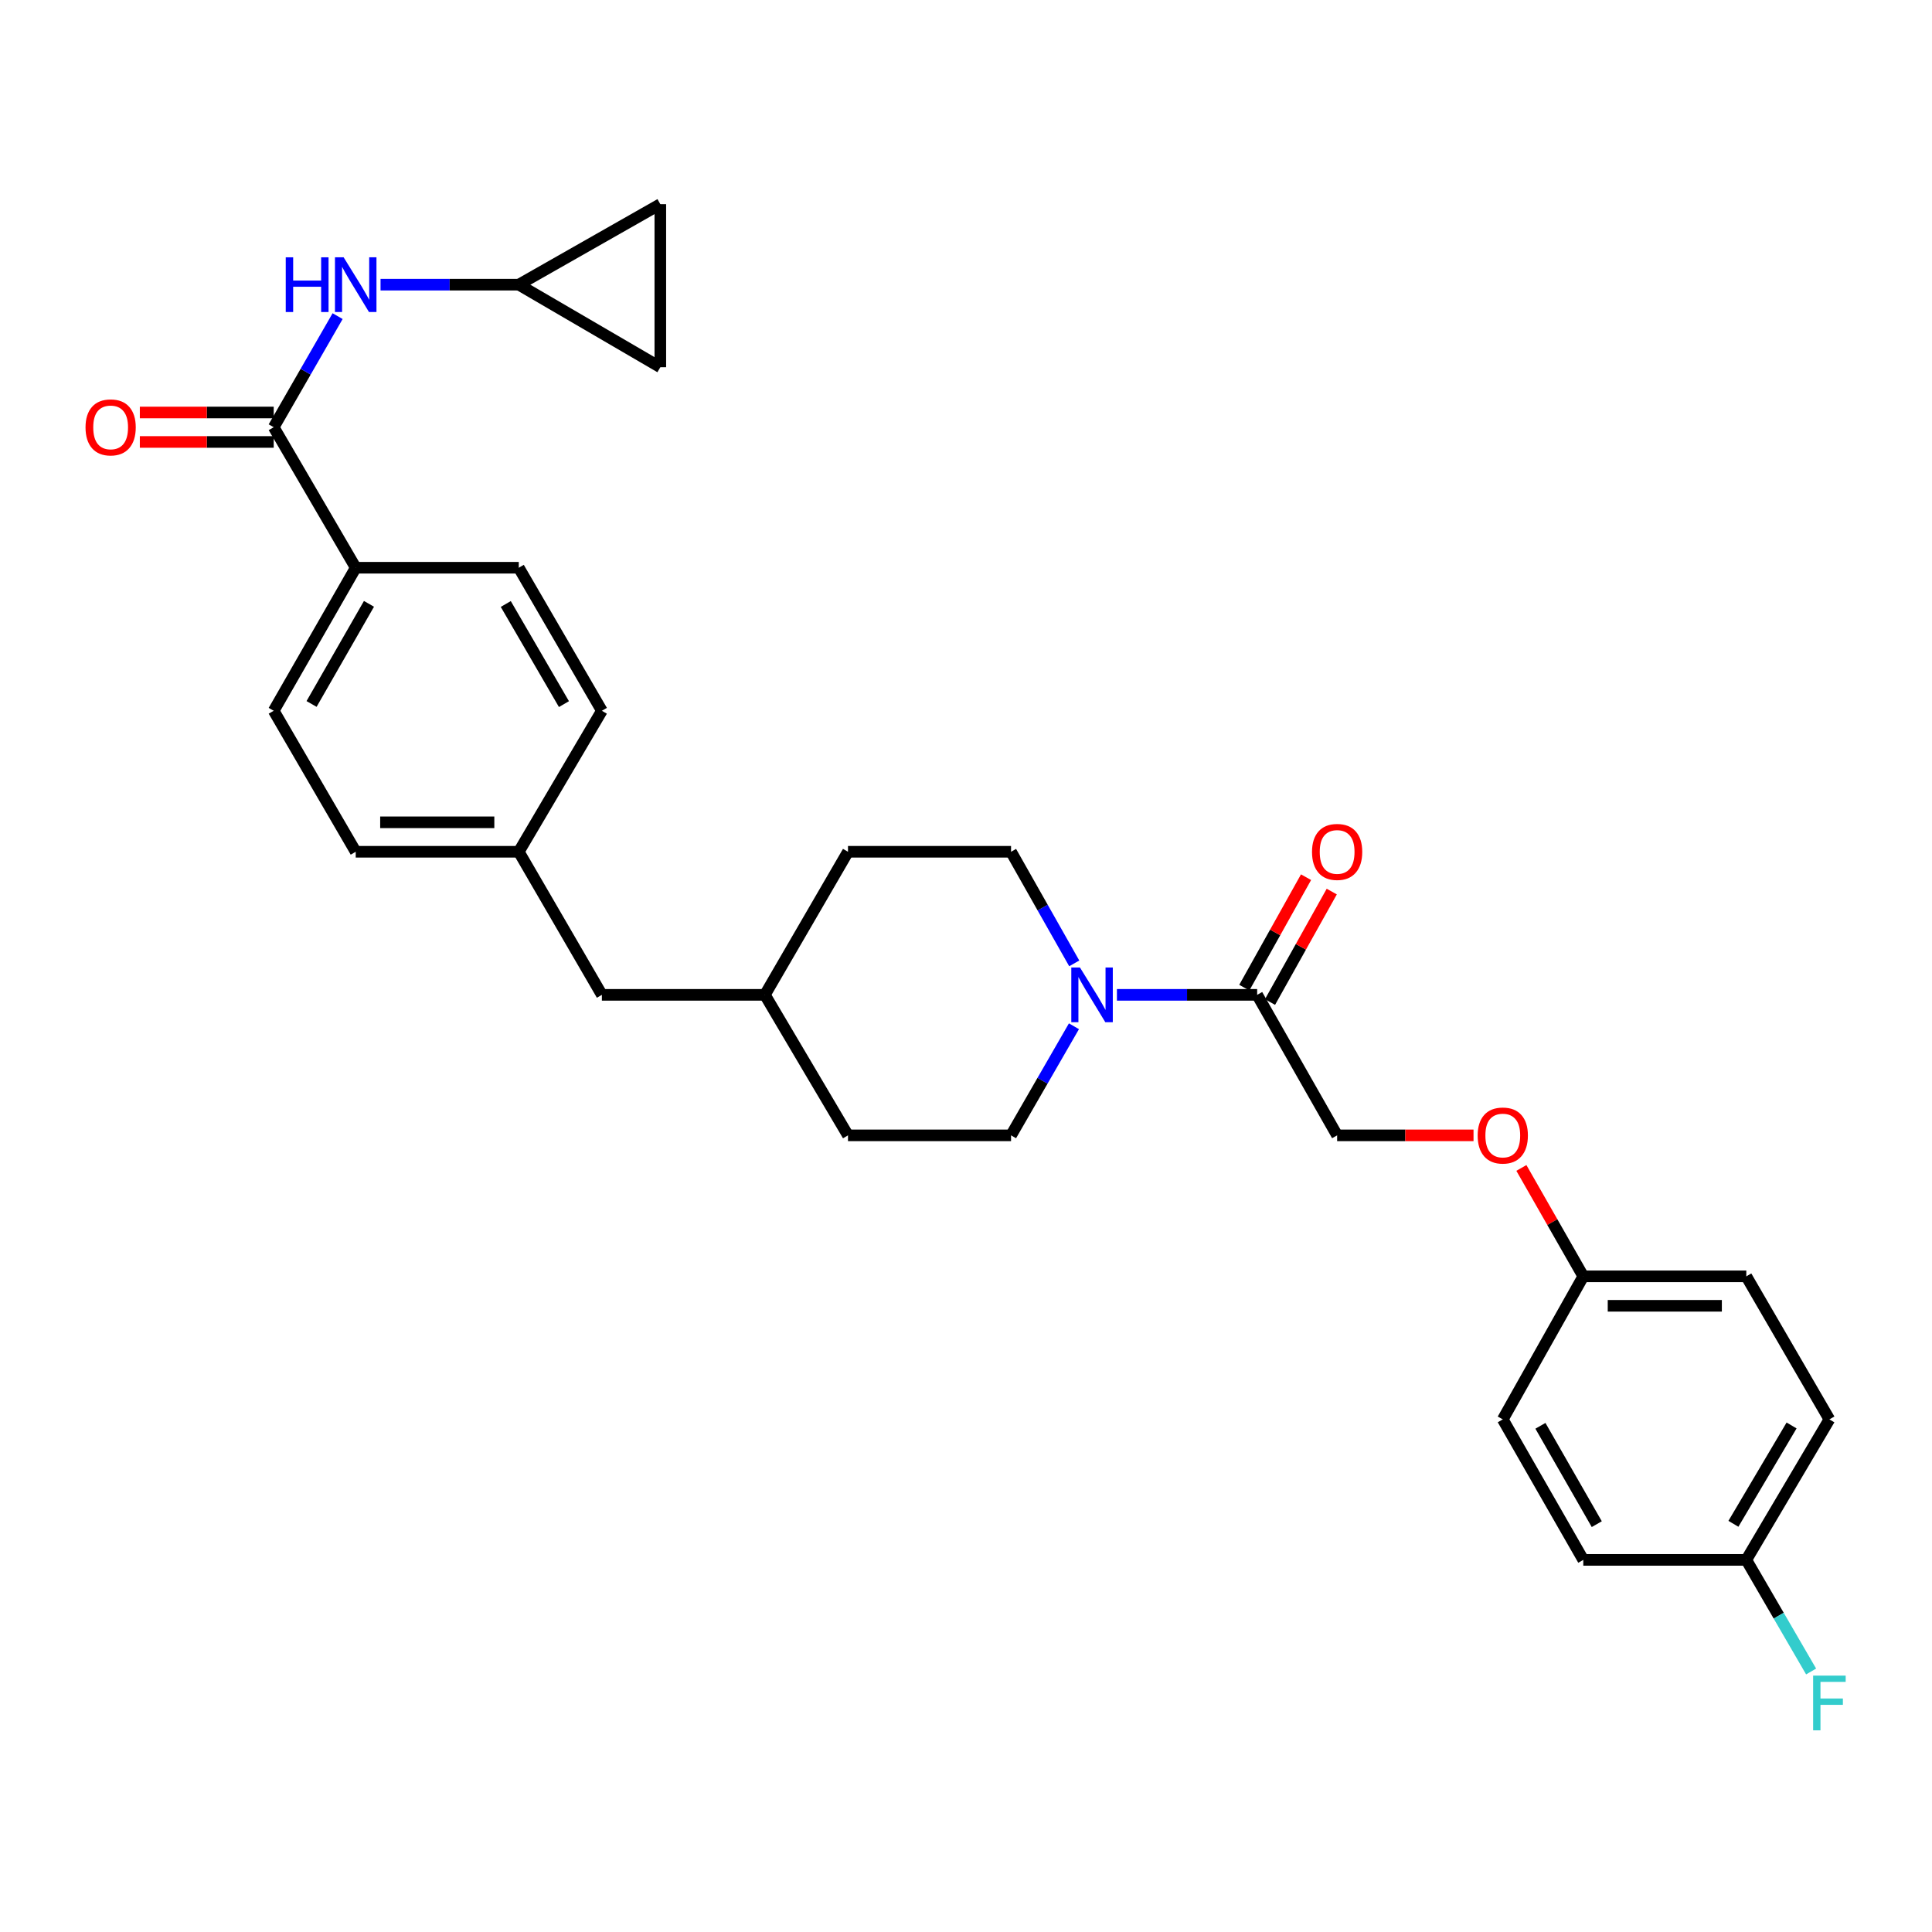 <?xml version='1.0' encoding='iso-8859-1'?>
<svg version='1.1' baseProfile='full'
              xmlns='http://www.w3.org/2000/svg'
                      xmlns:rdkit='http://www.rdkit.org/xml'
                      xmlns:xlink='http://www.w3.org/1999/xlink'
                  xml:space='preserve'
width='1000px' height='1000px' viewBox='0 0 1000 1000'>
<!-- END OF HEADER -->
<rect style='opacity:1.0;fill:#FFFFFF;stroke:none' width='1000' height='1000' x='0' y='0'> </rect>
<path class='bond-1' d='M 578.121,514.932 L 614.413,514.932' style='fill:none;fill-rule:evenodd;stroke:#0000FF;stroke-width:6px;stroke-linecap:butt;stroke-linejoin:miter;stroke-opacity:1' />
<path class='bond-1' d='M 614.413,514.932 L 650.705,514.932' style='fill:none;fill-rule:evenodd;stroke:#000000;stroke-width:6px;stroke-linecap:butt;stroke-linejoin:miter;stroke-opacity:1' />
<path class='bond-8' d='M 556.024,498.644 L 539.671,469.759' style='fill:none;fill-rule:evenodd;stroke:#0000FF;stroke-width:6px;stroke-linecap:butt;stroke-linejoin:miter;stroke-opacity:1' />
<path class='bond-8' d='M 539.671,469.759 L 523.319,440.874' style='fill:none;fill-rule:evenodd;stroke:#000000;stroke-width:6px;stroke-linecap:butt;stroke-linejoin:miter;stroke-opacity:1' />
<path class='bond-9' d='M 555.872,531.19 L 539.595,559.425' style='fill:none;fill-rule:evenodd;stroke:#0000FF;stroke-width:6px;stroke-linecap:butt;stroke-linejoin:miter;stroke-opacity:1' />
<path class='bond-9' d='M 539.595,559.425 L 523.319,587.66' style='fill:none;fill-rule:evenodd;stroke:#000000;stroke-width:6px;stroke-linecap:butt;stroke-linejoin:miter;stroke-opacity:1' />
<path class='bond-0' d='M 141.669,221.131 L 184.12,293.859' style='fill:none;fill-rule:evenodd;stroke:#000000;stroke-width:6px;stroke-linecap:butt;stroke-linejoin:miter;stroke-opacity:1' />
<path class='bond-2' d='M 141.669,221.131 L 158.209,192.382' style='fill:none;fill-rule:evenodd;stroke:#000000;stroke-width:6px;stroke-linecap:butt;stroke-linejoin:miter;stroke-opacity:1' />
<path class='bond-2' d='M 158.209,192.382 L 174.749,163.633' style='fill:none;fill-rule:evenodd;stroke:#0000FF;stroke-width:6px;stroke-linecap:butt;stroke-linejoin:miter;stroke-opacity:1' />
<path class='bond-7' d='M 141.669,213.507 L 107.023,213.507' style='fill:none;fill-rule:evenodd;stroke:#000000;stroke-width:6px;stroke-linecap:butt;stroke-linejoin:miter;stroke-opacity:1' />
<path class='bond-7' d='M 107.023,213.507 L 72.377,213.507' style='fill:none;fill-rule:evenodd;stroke:#FF0000;stroke-width:6px;stroke-linecap:butt;stroke-linejoin:miter;stroke-opacity:1' />
<path class='bond-7' d='M 141.669,228.756 L 107.023,228.756' style='fill:none;fill-rule:evenodd;stroke:#000000;stroke-width:6px;stroke-linecap:butt;stroke-linejoin:miter;stroke-opacity:1' />
<path class='bond-7' d='M 107.023,228.756 L 72.377,228.756' style='fill:none;fill-rule:evenodd;stroke:#FF0000;stroke-width:6px;stroke-linecap:butt;stroke-linejoin:miter;stroke-opacity:1' />
<path class='bond-10' d='M 650.705,514.932 L 692.097,587.66' style='fill:none;fill-rule:evenodd;stroke:#000000;stroke-width:6px;stroke-linecap:butt;stroke-linejoin:miter;stroke-opacity:1' />
<path class='bond-11' d='M 657.36,518.651 L 673.339,490.063' style='fill:none;fill-rule:evenodd;stroke:#000000;stroke-width:6px;stroke-linecap:butt;stroke-linejoin:miter;stroke-opacity:1' />
<path class='bond-11' d='M 673.339,490.063 L 689.317,461.475' style='fill:none;fill-rule:evenodd;stroke:#FF0000;stroke-width:6px;stroke-linecap:butt;stroke-linejoin:miter;stroke-opacity:1' />
<path class='bond-11' d='M 644.05,511.212 L 660.028,482.623' style='fill:none;fill-rule:evenodd;stroke:#000000;stroke-width:6px;stroke-linecap:butt;stroke-linejoin:miter;stroke-opacity:1' />
<path class='bond-11' d='M 660.028,482.623 L 676.006,454.035' style='fill:none;fill-rule:evenodd;stroke:#FF0000;stroke-width:6px;stroke-linecap:butt;stroke-linejoin:miter;stroke-opacity:1' />
<path class='bond-3' d='M 196.97,147.344 L 232.746,147.344' style='fill:none;fill-rule:evenodd;stroke:#0000FF;stroke-width:6px;stroke-linecap:butt;stroke-linejoin:miter;stroke-opacity:1' />
<path class='bond-3' d='M 232.746,147.344 L 268.521,147.344' style='fill:none;fill-rule:evenodd;stroke:#000000;stroke-width:6px;stroke-linecap:butt;stroke-linejoin:miter;stroke-opacity:1' />
<path class='bond-5' d='M 268.521,147.344 L 341.783,105.673' style='fill:none;fill-rule:evenodd;stroke:#000000;stroke-width:6px;stroke-linecap:butt;stroke-linejoin:miter;stroke-opacity:1' />
<path class='bond-6' d='M 268.521,147.344 L 341.783,190.075' style='fill:none;fill-rule:evenodd;stroke:#000000;stroke-width:6px;stroke-linecap:butt;stroke-linejoin:miter;stroke-opacity:1' />
<path class='bond-4' d='M 184.12,293.859 L 141.669,367.892' style='fill:none;fill-rule:evenodd;stroke:#000000;stroke-width:6px;stroke-linecap:butt;stroke-linejoin:miter;stroke-opacity:1' />
<path class='bond-4' d='M 190.98,312.549 L 161.265,364.372' style='fill:none;fill-rule:evenodd;stroke:#000000;stroke-width:6px;stroke-linecap:butt;stroke-linejoin:miter;stroke-opacity:1' />
<path class='bond-31' d='M 184.12,293.859 L 268.521,293.859' style='fill:none;fill-rule:evenodd;stroke:#000000;stroke-width:6px;stroke-linecap:butt;stroke-linejoin:miter;stroke-opacity:1' />
<path class='bond-32' d='M 341.783,105.673 L 341.783,190.075' style='fill:none;fill-rule:evenodd;stroke:#000000;stroke-width:6px;stroke-linecap:butt;stroke-linejoin:miter;stroke-opacity:1' />
<path class='bond-21' d='M 523.319,440.874 L 438.917,440.874' style='fill:none;fill-rule:evenodd;stroke:#000000;stroke-width:6px;stroke-linecap:butt;stroke-linejoin:miter;stroke-opacity:1' />
<path class='bond-22' d='M 523.319,587.66 L 438.917,587.66' style='fill:none;fill-rule:evenodd;stroke:#000000;stroke-width:6px;stroke-linecap:butt;stroke-linejoin:miter;stroke-opacity:1' />
<path class='bond-14' d='M 692.097,587.66 L 727.395,587.66' style='fill:none;fill-rule:evenodd;stroke:#000000;stroke-width:6px;stroke-linecap:butt;stroke-linejoin:miter;stroke-opacity:1' />
<path class='bond-14' d='M 727.395,587.66 L 762.693,587.66' style='fill:none;fill-rule:evenodd;stroke:#FF0000;stroke-width:6px;stroke-linecap:butt;stroke-linejoin:miter;stroke-opacity:1' />
<path class='bond-12' d='M 141.669,367.892 L 184.12,440.874' style='fill:none;fill-rule:evenodd;stroke:#000000;stroke-width:6px;stroke-linecap:butt;stroke-linejoin:miter;stroke-opacity:1' />
<path class='bond-13' d='M 268.521,293.859 L 311.531,367.892' style='fill:none;fill-rule:evenodd;stroke:#000000;stroke-width:6px;stroke-linecap:butt;stroke-linejoin:miter;stroke-opacity:1' />
<path class='bond-13' d='M 261.788,312.624 L 291.895,364.447' style='fill:none;fill-rule:evenodd;stroke:#000000;stroke-width:6px;stroke-linecap:butt;stroke-linejoin:miter;stroke-opacity:1' />
<path class='bond-15' d='M 787.465,604.52 L 803.487,632.577' style='fill:none;fill-rule:evenodd;stroke:#FF0000;stroke-width:6px;stroke-linecap:butt;stroke-linejoin:miter;stroke-opacity:1' />
<path class='bond-15' d='M 803.487,632.577 L 819.508,660.633' style='fill:none;fill-rule:evenodd;stroke:#000000;stroke-width:6px;stroke-linecap:butt;stroke-linejoin:miter;stroke-opacity:1' />
<path class='bond-25' d='M 819.508,660.633 L 777.837,734.674' style='fill:none;fill-rule:evenodd;stroke:#000000;stroke-width:6px;stroke-linecap:butt;stroke-linejoin:miter;stroke-opacity:1' />
<path class='bond-26' d='M 819.508,660.633 L 903.885,660.633' style='fill:none;fill-rule:evenodd;stroke:#000000;stroke-width:6px;stroke-linecap:butt;stroke-linejoin:miter;stroke-opacity:1' />
<path class='bond-26' d='M 832.165,675.882 L 891.228,675.882' style='fill:none;fill-rule:evenodd;stroke:#000000;stroke-width:6px;stroke-linecap:butt;stroke-linejoin:miter;stroke-opacity:1' />
<path class='bond-16' d='M 268.521,440.874 L 311.531,514.932' style='fill:none;fill-rule:evenodd;stroke:#000000;stroke-width:6px;stroke-linecap:butt;stroke-linejoin:miter;stroke-opacity:1' />
<path class='bond-19' d='M 268.521,440.874 L 311.531,367.892' style='fill:none;fill-rule:evenodd;stroke:#000000;stroke-width:6px;stroke-linecap:butt;stroke-linejoin:miter;stroke-opacity:1' />
<path class='bond-20' d='M 268.521,440.874 L 184.12,440.874' style='fill:none;fill-rule:evenodd;stroke:#000000;stroke-width:6px;stroke-linecap:butt;stroke-linejoin:miter;stroke-opacity:1' />
<path class='bond-20' d='M 255.861,425.625 L 196.78,425.625' style='fill:none;fill-rule:evenodd;stroke:#000000;stroke-width:6px;stroke-linecap:butt;stroke-linejoin:miter;stroke-opacity:1' />
<path class='bond-17' d='M 903.885,807.394 L 946.894,734.674' style='fill:none;fill-rule:evenodd;stroke:#000000;stroke-width:6px;stroke-linecap:butt;stroke-linejoin:miter;stroke-opacity:1' />
<path class='bond-17' d='M 897.211,788.723 L 927.318,737.819' style='fill:none;fill-rule:evenodd;stroke:#000000;stroke-width:6px;stroke-linecap:butt;stroke-linejoin:miter;stroke-opacity:1' />
<path class='bond-23' d='M 903.885,807.394 L 920.656,836.276' style='fill:none;fill-rule:evenodd;stroke:#000000;stroke-width:6px;stroke-linecap:butt;stroke-linejoin:miter;stroke-opacity:1' />
<path class='bond-23' d='M 920.656,836.276 L 937.428,865.159' style='fill:none;fill-rule:evenodd;stroke:#33CCCC;stroke-width:6px;stroke-linecap:butt;stroke-linejoin:miter;stroke-opacity:1' />
<path class='bond-30' d='M 903.885,807.394 L 819.508,807.394' style='fill:none;fill-rule:evenodd;stroke:#000000;stroke-width:6px;stroke-linecap:butt;stroke-linejoin:miter;stroke-opacity:1' />
<path class='bond-18' d='M 311.531,514.932 L 395.907,514.932' style='fill:none;fill-rule:evenodd;stroke:#000000;stroke-width:6px;stroke-linecap:butt;stroke-linejoin:miter;stroke-opacity:1' />
<path class='bond-29' d='M 438.917,440.874 L 395.907,514.932' style='fill:none;fill-rule:evenodd;stroke:#000000;stroke-width:6px;stroke-linecap:butt;stroke-linejoin:miter;stroke-opacity:1' />
<path class='bond-24' d='M 438.917,587.66 L 395.907,514.932' style='fill:none;fill-rule:evenodd;stroke:#000000;stroke-width:6px;stroke-linecap:butt;stroke-linejoin:miter;stroke-opacity:1' />
<path class='bond-27' d='M 777.837,734.674 L 819.508,807.394' style='fill:none;fill-rule:evenodd;stroke:#000000;stroke-width:6px;stroke-linecap:butt;stroke-linejoin:miter;stroke-opacity:1' />
<path class='bond-27' d='M 797.318,738 L 826.488,788.904' style='fill:none;fill-rule:evenodd;stroke:#000000;stroke-width:6px;stroke-linecap:butt;stroke-linejoin:miter;stroke-opacity:1' />
<path class='bond-28' d='M 903.885,660.633 L 946.894,734.674' style='fill:none;fill-rule:evenodd;stroke:#000000;stroke-width:6px;stroke-linecap:butt;stroke-linejoin:miter;stroke-opacity:1' />
<path  class='atom-0' d='M 558.984 500.772
L 568.264 515.772
Q 569.184 517.252, 570.664 519.932
Q 572.144 522.612, 572.224 522.772
L 572.224 500.772
L 575.984 500.772
L 575.984 529.092
L 572.104 529.092
L 562.144 512.692
Q 560.984 510.772, 559.744 508.572
Q 558.544 506.372, 558.184 505.692
L 558.184 529.092
L 554.504 529.092
L 554.504 500.772
L 558.984 500.772
' fill='#0000FF'/>
<path  class='atom-3' d='M 147.9 133.184
L 151.74 133.184
L 151.74 145.224
L 166.22 145.224
L 166.22 133.184
L 170.06 133.184
L 170.06 161.504
L 166.22 161.504
L 166.22 148.424
L 151.74 148.424
L 151.74 161.504
L 147.9 161.504
L 147.9 133.184
' fill='#0000FF'/>
<path  class='atom-3' d='M 177.86 133.184
L 187.14 148.184
Q 188.06 149.664, 189.54 152.344
Q 191.02 155.024, 191.1 155.184
L 191.1 133.184
L 194.86 133.184
L 194.86 161.504
L 190.98 161.504
L 181.02 145.104
Q 179.86 143.184, 178.62 140.984
Q 177.42 138.784, 177.06 138.104
L 177.06 161.504
L 173.38 161.504
L 173.38 133.184
L 177.86 133.184
' fill='#0000FF'/>
<path  class='atom-8' d='M 44.267 221.211
Q 44.267 214.411, 47.627 210.611
Q 50.987 206.811, 57.267 206.811
Q 63.547 206.811, 66.907 210.611
Q 70.267 214.411, 70.267 221.211
Q 70.267 228.091, 66.867 232.011
Q 63.467 235.891, 57.267 235.891
Q 51.027 235.891, 47.627 232.011
Q 44.267 228.131, 44.267 221.211
M 57.267 232.691
Q 61.587 232.691, 63.907 229.811
Q 66.267 226.891, 66.267 221.211
Q 66.267 215.651, 63.907 212.851
Q 61.587 210.011, 57.267 210.011
Q 52.947 210.011, 50.587 212.811
Q 48.267 215.611, 48.267 221.211
Q 48.267 226.931, 50.587 229.811
Q 52.947 232.691, 57.267 232.691
' fill='#FF0000'/>
<path  class='atom-12' d='M 679.097 440.954
Q 679.097 434.154, 682.457 430.354
Q 685.817 426.554, 692.097 426.554
Q 698.377 426.554, 701.737 430.354
Q 705.097 434.154, 705.097 440.954
Q 705.097 447.834, 701.697 451.754
Q 698.297 455.634, 692.097 455.634
Q 685.857 455.634, 682.457 451.754
Q 679.097 447.874, 679.097 440.954
M 692.097 452.434
Q 696.417 452.434, 698.737 449.554
Q 701.097 446.634, 701.097 440.954
Q 701.097 435.394, 698.737 432.594
Q 696.417 429.754, 692.097 429.754
Q 687.777 429.754, 685.417 432.554
Q 683.097 435.354, 683.097 440.954
Q 683.097 446.674, 685.417 449.554
Q 687.777 452.434, 692.097 452.434
' fill='#FF0000'/>
<path  class='atom-15' d='M 764.837 587.74
Q 764.837 580.94, 768.197 577.14
Q 771.557 573.34, 777.837 573.34
Q 784.117 573.34, 787.477 577.14
Q 790.837 580.94, 790.837 587.74
Q 790.837 594.62, 787.437 598.54
Q 784.037 602.42, 777.837 602.42
Q 771.597 602.42, 768.197 598.54
Q 764.837 594.66, 764.837 587.74
M 777.837 599.22
Q 782.157 599.22, 784.477 596.34
Q 786.837 593.42, 786.837 587.74
Q 786.837 582.18, 784.477 579.38
Q 782.157 576.54, 777.837 576.54
Q 773.517 576.54, 771.157 579.34
Q 768.837 582.14, 768.837 587.74
Q 768.837 593.46, 771.157 596.34
Q 773.517 599.22, 777.837 599.22
' fill='#FF0000'/>
<path  class='atom-24' d='M 938.474 867.3
L 955.314 867.3
L 955.314 870.54
L 942.274 870.54
L 942.274 879.14
L 953.874 879.14
L 953.874 882.42
L 942.274 882.42
L 942.274 895.62
L 938.474 895.62
L 938.474 867.3
' fill='#33CCCC'/>
</svg>

